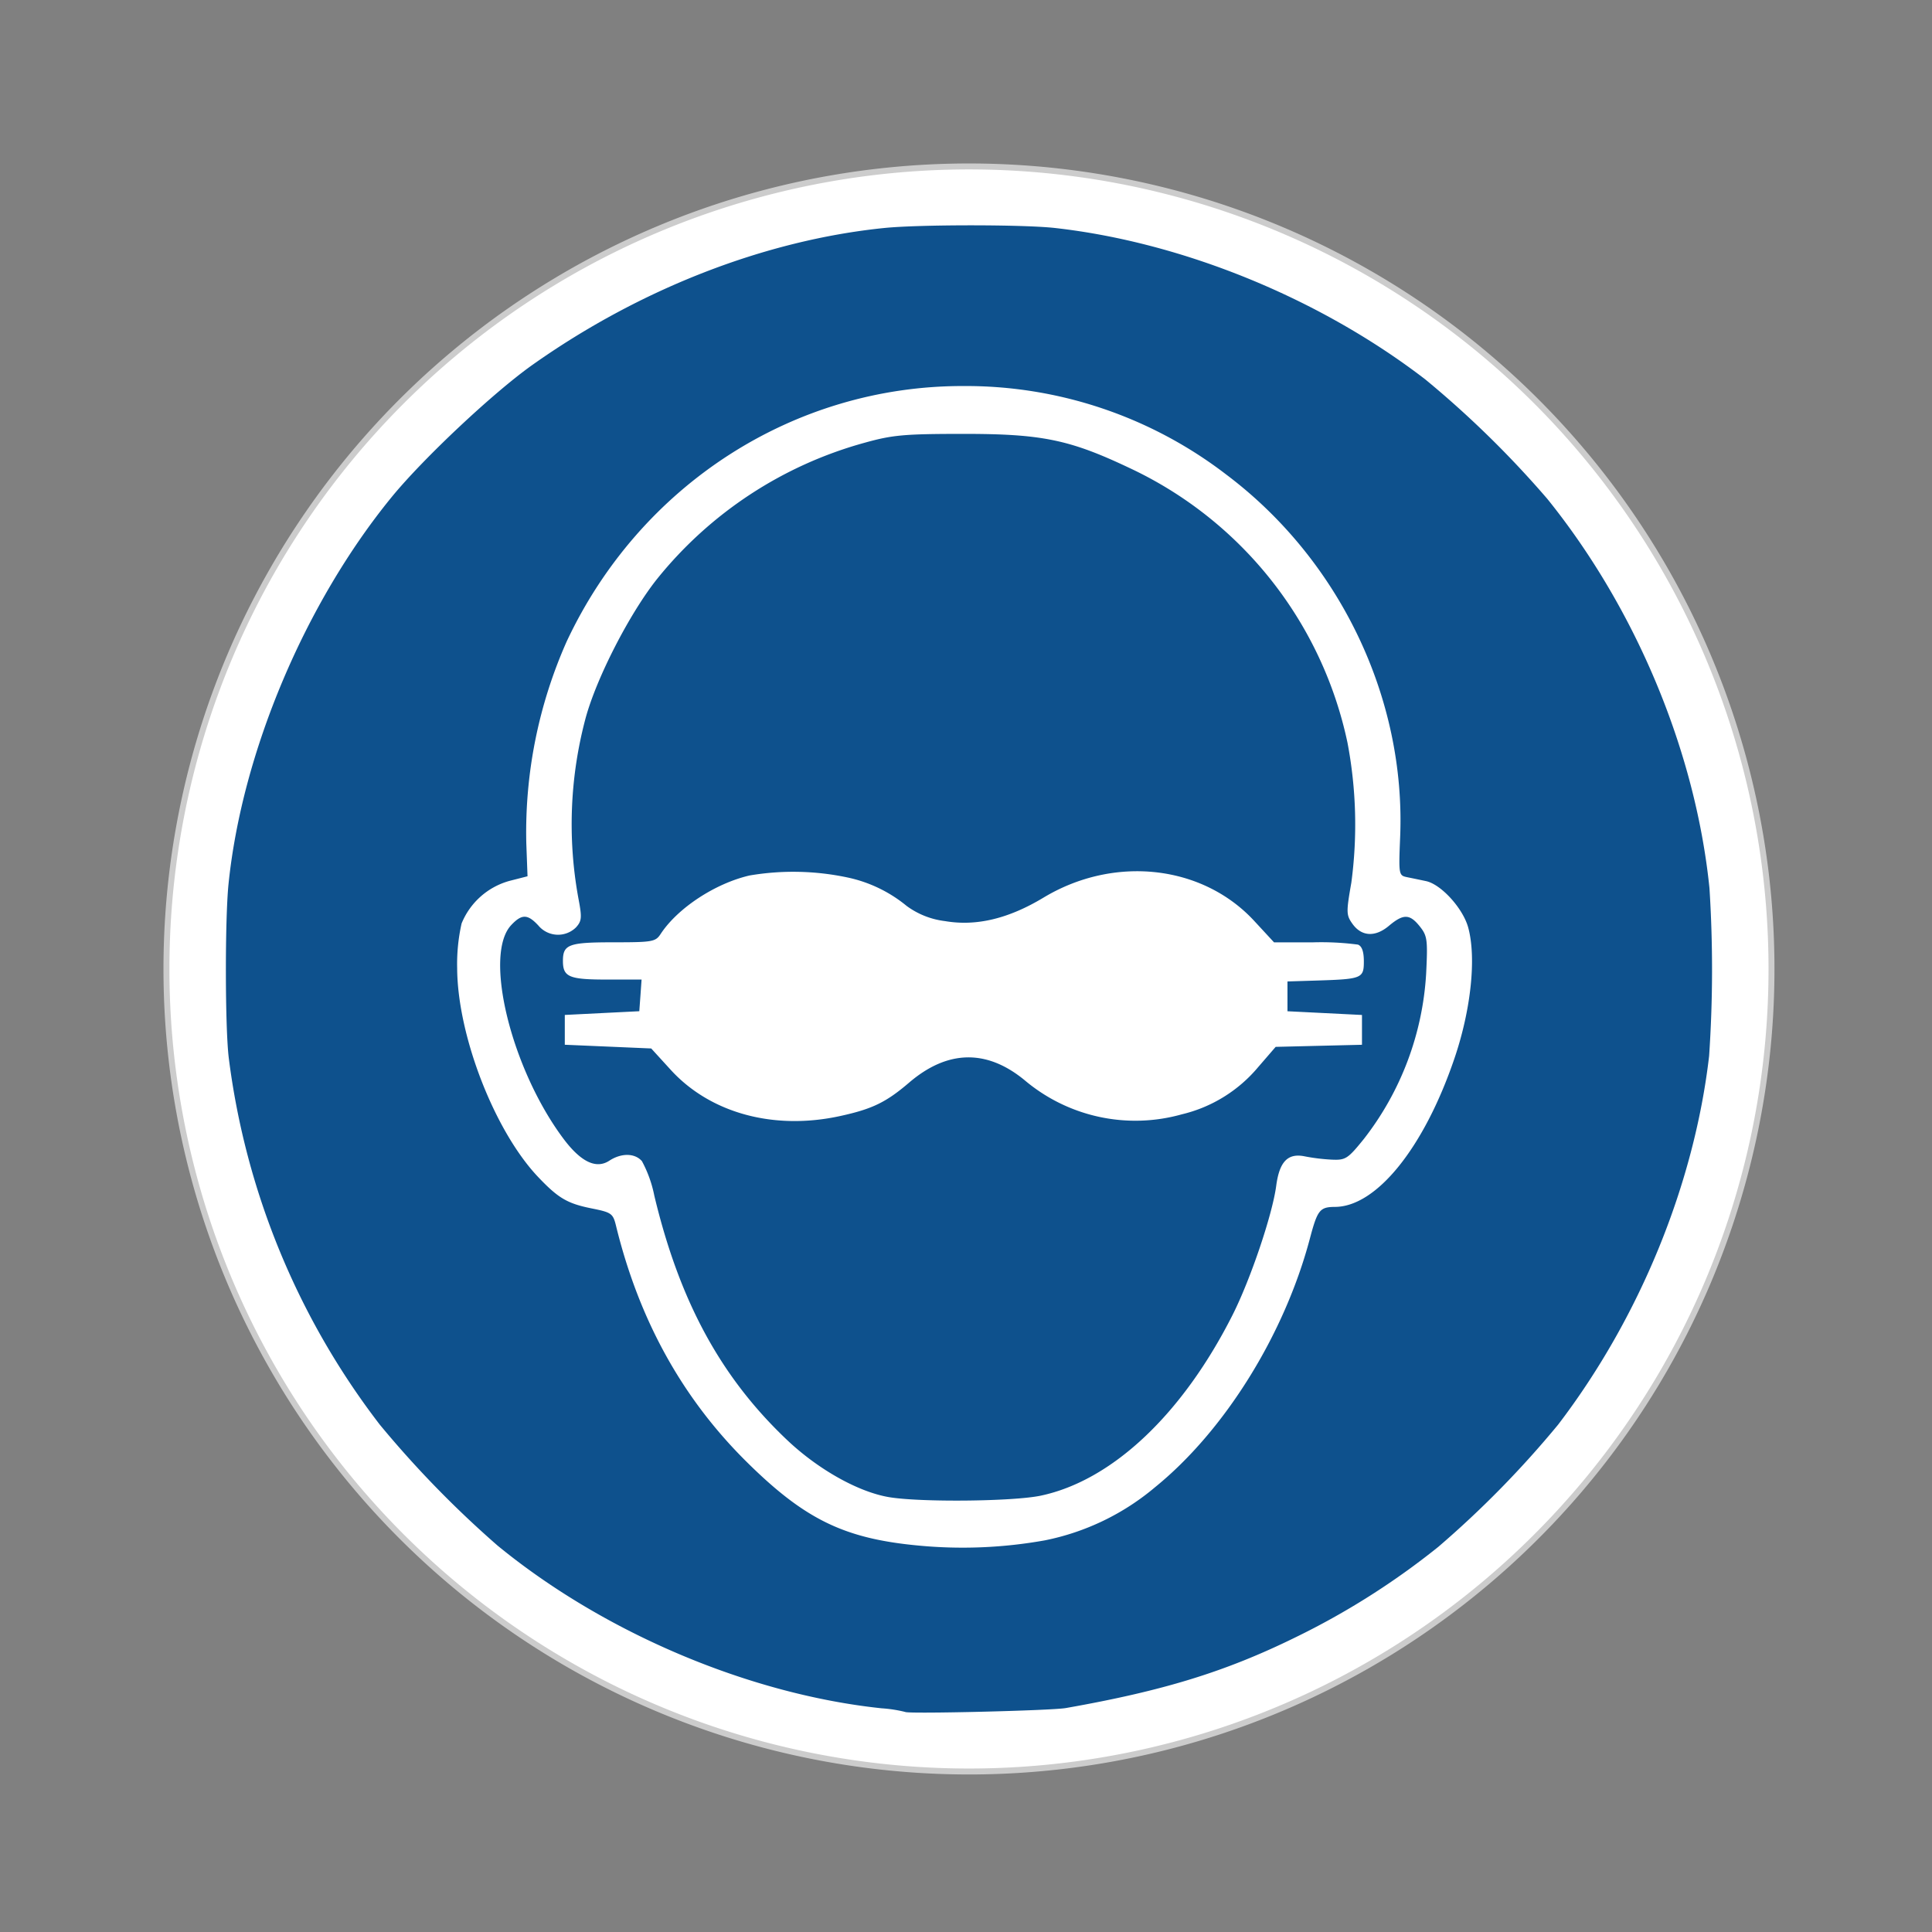 <svg xmlns="http://www.w3.org/2000/svg" width="325" height="325" viewBox="0 0 325 325">
  <rect x="0" y="0" width="325" height="325" fill="#808080" stroke="none"/>
  <g id="M007" transform="translate(13 13)">
    <rect id="Rechteck_188" data-name="Rechteck 188" width="325" height="325" transform="translate(-13 -13)" fill="#fff" opacity="0"/>
    <path id="Pfad_3872" data-name="Pfad 3872" d="M150.036,285A135,135,0,1,0,15,150,135.017,135.017,0,0,0,150.036,285" fill="#fff" stroke="#ccc" stroke-width="1" fill-rule="evenodd"/>
    <path id="Pfad_3873" data-name="Pfad 3873" d="M139.278,274.984a22.759,22.759,0,0,0-3.972-.614c-22.29-2.357-46.7-12.7-64.576-27.347A174.318,174.318,0,0,1,50.9,226.669a127.348,127.348,0,0,1-25.419-61.724c-.624-5.107-.648-23.273-.039-29.239,2.26-22.114,12.844-47.218,27.434-65.078,5.321-6.512,17.13-17.6,23.679-22.239,18.08-12.8,39.129-20.99,59.182-23.035,5.884-.6,23.411-.6,28.75,0,21.513,2.424,44.567,11.853,62.264,25.46a168.14,168.14,0,0,1,20.541,20.109c14.92,18.5,24.922,42.5,27.272,65.468a215.4,215.4,0,0,1-.057,28.237c-2.506,21.625-11.706,44.1-25.41,62.037a167.644,167.644,0,0,1-20.141,20.542,127.274,127.274,0,0,1-24.125,15.271c-11.731,5.753-22.184,8.967-38.539,11.85C163.893,274.758,139.673,275.341,139.278,274.984Zm23.468-28.863a41.325,41.325,0,0,0,18.587-8.968c11.68-9.487,21.738-25.655,26.018-41.816,1.278-4.812,1.667-5.3,4.236-5.314,6.981-.043,14.964-9.963,20.059-24.921,2.8-8.2,3.728-16.97,2.337-22.064-.877-3.234-4.556-7.282-7.106-7.821-.921-.194-2.337-.489-3.146-.652-1.441-.294-1.46-.394-1.2-6.736.972-23.393-10.183-46.662-29.251-61a71.9,71.9,0,0,0-44.223-14.89c-28.487-.057-54.38,16.617-66.732,42.976a79.012,79.012,0,0,0-6.791,33.927l.206,5.564-3.013.771a12.2,12.2,0,0,0-8.078,7.169,31,31,0,0,0-.745,7.564c.063,11.336,6.321,27.428,13.663,35.129,3.375,3.541,4.885,4.424,8.981,5.245,3.31.665,3.567.846,4.069,2.883,3.879,15.885,11.173,29.064,22.014,39.779,9.781,9.669,16.411,12.89,28.907,14.05A78.346,78.346,0,0,0,162.746,246.121Zm-26.187-7.27c-5.151-.864-11.888-4.637-17.126-9.587-11.161-10.553-18.117-23.349-22.365-41.133a20.666,20.666,0,0,0-2.081-5.8c-1.19-1.372-3.465-1.4-5.483-.081q-3.348,2.19-7.783-3.779c-8.775-11.793-13.415-30.862-8.726-35.85,1.779-1.892,2.762-1.88,4.573.075a4.308,4.308,0,0,0,6.309.326c.991-1.09,1.041-1.661.43-4.856a69.135,69.135,0,0,1,1.207-30.38c1.853-6.8,7.412-17.615,12.03-23.409a67.9,67.9,0,0,1,34.91-22.9c4.694-1.309,6.668-1.486,16.606-1.489,13.141-.005,17.816.948,27.792,5.665a66.121,66.121,0,0,1,36.822,46.285,73.657,73.657,0,0,1,.645,23.556c-.871,4.969-.858,5.433.176,6.893,1.541,2.168,3.841,2.3,6.159.345,2.426-2.037,3.5-2.012,5.195.125,1.254,1.579,1.341,2.237,1.053,7.99a49.985,49.985,0,0,1-10.459,27.729c-2.707,3.352-3.083,3.6-5.382,3.5a32.5,32.5,0,0,1-4.531-.545c-2.876-.608-4.3.846-4.844,4.932-.646,4.869-4.311,15.722-7.338,21.725-8.441,16.726-20.259,27.867-32.272,30.412C157.439,239.578,141.848,239.735,136.559,238.851Zm-8.178-64.124c5.358-1.172,7.683-2.3,11.562-5.621,6.46-5.521,13.065-5.646,19.457-.363a28.876,28.876,0,0,0,26.407,5.708,23.972,23.972,0,0,0,12.833-7.933l2.952-3.415,7.256-.176,7.263-.175v-5.013l-6.266-.314-6.267-.313V152.1l5.014-.157c7.519-.238,7.833-.369,7.833-3.233,0-1.636-.326-2.551-.991-2.808a47.231,47.231,0,0,0-7.551-.382h-6.567L197.97,141.9c-8.729-9.424-23.556-11.06-35.437-3.9-5.9,3.553-11.311,4.844-16.556,3.948a13.589,13.589,0,0,1-6.467-2.557,23.211,23.211,0,0,0-9.995-4.794,43.955,43.955,0,0,0-16.418-.326c-5.8,1.341-12.1,5.483-14.958,9.832-.864,1.322-1.353,1.41-7.933,1.41-7.547,0-8.51.357-8.51,3.133,0,2.7,1.026,3.134,7.37,3.134h5.859l-.188,2.663-.195,2.663-6.266.313-6.266.314v5.013l7.269.313,7.269.313,3.277,3.591C106.492,174.27,117.208,177.183,128.381,174.727Z" fill="#0e518d"/>
  </g>
</svg>
